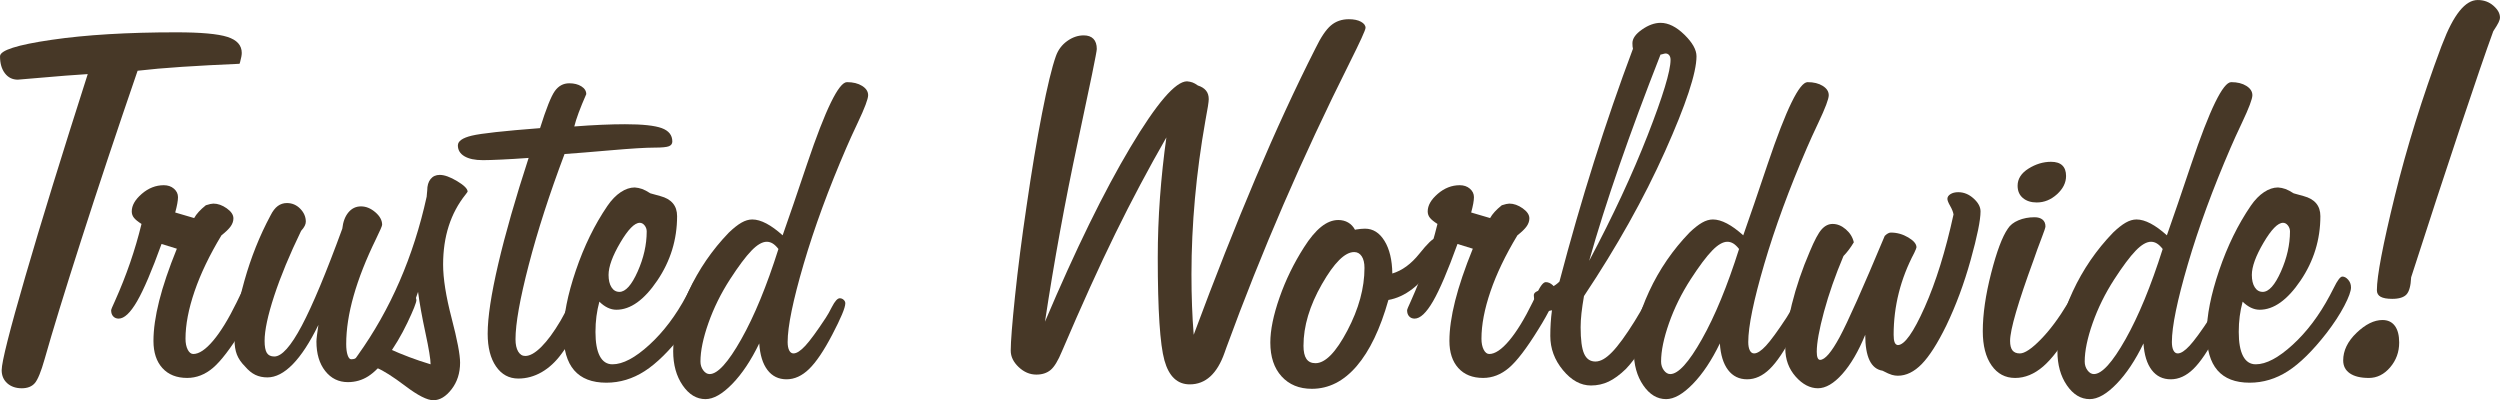<?xml version="1.0" encoding="UTF-8"?>
<svg id="Layer_2" data-name="Layer 2" xmlns="http://www.w3.org/2000/svg" viewBox="0 0 1643.56 263.12">
  <defs>
    <style>
      .cls-1 {
        fill: #473827;
        stroke-width: 0px;
      }
    </style>
  </defs>
  <g id="Layer_1-2" data-name="Layer 1">
    <g>
      <path class="cls-1" d="m57.68,48.71c-9.64.61-19.56,1.37-29.75,2.29-10.19.92-15.6,1.37-16.21,1.37-3.54,0-6.38-1.4-8.51-4.21-2.14-2.81-3.2-6.53-3.2-11.17,0-3.91,11.29-7.51,33.87-10.8,22.58-3.3,49.92-4.94,82.03-4.94,16.11,0,27.31,1.01,33.6,3.02,6.29,2.01,9.43,5.52,9.43,10.53,0,1.34-.37,3.36-1.1,6.04-.12.49-.25.86-.37,1.1-14.16.61-26.8,1.28-37.9,2.01-11.11.73-20.81,1.59-29.11,2.56-13.8,40.16-26.16,77.27-37.08,111.33-10.93,34.06-18.95,60.18-24.08,78.37-2.32,8.18-4.46,13.4-6.41,15.66-1.95,2.26-4.82,3.39-8.61,3.39s-7.08-1.1-9.52-3.29c-2.44-2.2-3.66-5.07-3.66-8.61,0-5.37,5.19-25.91,15.56-61.62,10.37-35.71,24.05-80.05,41.02-133.03Z"/>
      <path class="cls-1" d="m93.02,147.22c-2.32-1.46-3.97-2.81-4.94-4.03-.98-1.22-1.46-2.62-1.46-4.21,0-3.91,2.2-7.75,6.59-11.54,4.39-3.78,9.22-5.68,14.47-5.68,2.68,0,4.91.76,6.68,2.29,1.77,1.53,2.66,3.39,2.66,5.58,0,1.1-.15,2.5-.46,4.21-.31,1.71-.76,3.66-1.37,5.86l12.45,3.66c.73-1.34,1.74-2.71,3.02-4.12,1.28-1.4,2.84-2.84,4.67-4.3,1.1-.37,2.07-.64,2.93-.82.85-.18,1.52-.27,2.01-.27,2.93,0,5.86,1.04,8.79,3.11,2.93,2.08,4.39,4.27,4.39,6.59,0,1.83-.61,3.6-1.83,5.31-1.22,1.71-3.24,3.66-6.04,5.86-7.81,12.94-13.7,25.21-17.67,36.8-3.97,11.6-5.95,21.97-5.95,31.13,0,2.93.49,5.34,1.46,7.23.98,1.89,2.2,2.84,3.66,2.84,3.78,0,8.15-2.93,13.09-8.79,4.94-5.86,10.1-14.28,15.47-25.27.61-1.22,1.4-2.87,2.38-4.94,2.44-5.49,4.51-8.24,6.23-8.24,1.58,0,3.11.67,4.58,2.01,1.46,1.34,2.2,2.81,2.2,4.39,0,1.83-1.04,4.94-3.11,9.34-2.08,4.39-4.94,9.52-8.61,15.38-7.69,12.45-14.13,20.87-19.32,25.27-5.19,4.39-10.83,6.59-16.94,6.59-6.96,0-12.39-2.17-16.3-6.5-3.91-4.33-5.86-10.28-5.86-17.85s1.25-16.33,3.75-26.28c2.5-9.95,6.38-21.39,11.63-34.33l-10.07-3.11c-6.35,17.58-11.72,30.15-16.11,37.72-4.39,7.57-8.42,11.35-12.08,11.35-1.46,0-2.65-.49-3.57-1.46-.92-.98-1.37-2.32-1.37-4.03,0-.49.86-2.56,2.56-6.22,7.45-16.6,13.24-33.45,17.4-50.54Z"/>
      <path class="cls-1" d="m209.29,213.68c-5.62,11.48-11.23,20.08-16.85,25.82-5.62,5.74-11.17,8.61-16.66,8.61-2.93,0-5.56-.55-7.87-1.65-2.32-1.1-4.58-2.93-6.77-5.49-2.56-2.56-4.36-5.19-5.4-7.87-1.04-2.68-1.56-5.92-1.56-9.7,0-10.5,2.17-23.44,6.5-38.82,4.33-15.38,10.04-29.66,17.12-42.85,1.46-2.93,3.08-5.04,4.85-6.32,1.77-1.28,3.75-1.92,5.95-1.92,3.42,0,6.35,1.25,8.79,3.75,2.44,2.5,3.66,5.34,3.66,8.51,0,.85-.25,1.77-.73,2.75-.49.98-1.28,2.08-2.38,3.3-7.57,15.63-13.46,29.85-17.67,42.66-4.21,12.82-6.32,22.71-6.32,29.66,0,3.66.49,6.29,1.46,7.87.98,1.59,2.62,2.38,4.94,2.38,4.88,0,10.89-6.74,18.04-20.23,7.14-13.49,16.02-34.76,26.64-63.81.49-4.51,1.83-8.08,4.03-10.71,2.2-2.62,4.94-3.94,8.24-3.94s6.44,1.28,9.43,3.84c2.99,2.56,4.49,5.31,4.49,8.24,0,.73-1.34,3.85-4.03,9.34-13.06,26.73-19.59,49.75-19.59,69.03,0,3.05.3,5.49.92,7.32.61,1.83,1.4,2.75,2.38,2.75,3.91,0,8.15-3.11,12.73-9.34,4.58-6.23,9.73-15.87,15.47-28.93.24-.61.55-1.34.92-2.2,1.58-3.78,3.42-5.68,5.49-5.68,1.22,0,2.9.89,5.04,2.66,2.13,1.77,3.2,3.27,3.2,4.49,0,1.71-1.99,6.71-5.95,15.01-3.97,8.3-8.51,15.93-13.64,22.89-4.03,5.62-8.06,9.7-12.08,12.27s-8.49,3.85-13.37,3.85c-6.11,0-11.08-2.44-14.92-7.32-3.85-4.88-5.77-11.35-5.77-19.41,0-.85.12-2.26.37-4.21.24-1.95.55-4.15.92-6.59Z"/>
      <path class="cls-1" d="m247.74,241.88c-.73.49-1.83,1.22-3.3,2.2-4.27,2.93-7.02,4.39-8.24,4.39-1.71,0-2.9-.67-3.57-2.01-.67-1.34-1.01-3.78-1.01-7.32,0-.49,1.22-2.38,3.66-5.68,21.49-30.03,36.56-64.76,45.23-104.19,0-.49.06-1.22.18-2.2.12-.98.18-1.58.18-1.83,0-3.17.73-5.68,2.2-7.51s3.48-2.75,6.04-2.75c3.05,0,6.87,1.37,11.44,4.12,4.58,2.75,6.87,5.04,6.87,6.87,0,.12-.43.73-1.28,1.83-9.89,12.33-14.83,27.71-14.83,46.14,0,9.16,1.86,20.88,5.58,35.16,3.72,14.28,5.58,24.05,5.58,29.3,0,6.84-1.86,12.66-5.58,17.49-3.72,4.82-7.72,7.23-11.99,7.23-4.03,0-10.16-3.11-18.4-9.34-8.24-6.22-14.49-10.19-18.77-11.9Zm8.42-12.45c4.03,1.83,8.3,3.6,12.82,5.31,4.51,1.71,9.22,3.3,14.1,4.76,0-3.3-1.13-10.19-3.39-20.69-2.26-10.5-3.88-19.47-4.85-26.92-1.83,5.62-4.27,11.51-7.32,17.67-3.05,6.17-6.83,12.79-11.35,19.87Z"/>
      <path class="cls-1" d="m347.53,103.82c-6.71.49-12.76.86-18.13,1.1-5.37.25-9.34.37-11.9.37-5.25,0-9.31-.85-12.18-2.56-2.87-1.71-4.3-4.09-4.3-7.14,0-2.81,3.05-4.94,9.16-6.41,6.11-1.46,21.06-3.11,44.86-4.94,4.03-12.82,7.26-20.93,9.7-24.35,2.44-3.42,5.61-5.13,9.52-5.13,3.17,0,5.83.67,7.96,2.01,2.13,1.34,3.2,3.05,3.2,5.13-4.03,9.16-6.65,16.24-7.87,21.24,6.23-.49,12.18-.85,17.85-1.1,5.68-.24,10.83-.37,15.47-.37,11.47,0,19.53.86,24.17,2.56,4.64,1.71,6.96,4.64,6.96,8.79,0,1.46-.73,2.5-2.2,3.11-1.46.61-4.7.92-9.7.92-5.62,0-15.11.58-28.47,1.74-13.37,1.16-23.53,1.99-30.49,2.47-9.89,26.25-17.73,50.54-23.53,72.88-5.8,22.34-8.7,38.63-8.7,48.89,0,3.42.58,6.11,1.74,8.06,1.16,1.95,2.71,2.93,4.67,2.93,3.05,0,6.59-2.01,10.62-6.04s8.24-9.76,12.63-17.21c3.17-5.49,6.25-11.81,9.25-18.95,2.99-7.14,5.04-10.71,6.13-10.71,2.32,0,4.39.73,6.23,2.2s2.75,3.11,2.75,4.94c0,2.56-2.26,8.33-6.77,17.3-4.52,8.97-10.13,17.92-16.85,26.83-3.91,5.37-8.3,9.46-13.18,12.27-4.88,2.81-10.01,4.21-15.38,4.21-6.11,0-10.99-2.66-14.65-7.96-3.66-5.31-5.49-12.48-5.49-21.52,0-10.74,2.32-26.03,6.96-45.87,4.64-19.84,11.29-43.06,19.96-69.67Z"/>
      <path class="cls-1" d="m394.04,198.3c-.86,3.18-1.5,6.38-1.92,9.61-.43,3.24-.64,6.68-.64,10.35,0,6.96.94,12.24,2.84,15.84,1.89,3.6,4.67,5.4,8.33,5.4,6.83,0,14.92-4.27,24.26-12.82,9.34-8.54,17.49-19.35,24.44-32.41.61-1.1,1.46-2.75,2.56-4.94,2.44-5,4.33-7.51,5.68-7.51s2.62.7,3.85,2.11c1.22,1.41,1.83,3.08,1.83,5.04,0,2.44-1.46,6.47-4.39,12.08-2.93,5.62-6.84,11.6-11.72,17.95-9.04,11.6-17.49,19.93-25.36,24.99-7.87,5.06-16.27,7.6-25.18,7.6-9.4,0-16.45-2.72-21.15-8.15-4.7-5.43-7.05-13.58-7.05-24.44,0-11.47,2.72-25.21,8.15-41.2,5.43-15.99,12.36-30.15,20.78-42.48,2.68-3.91,5.58-6.9,8.7-8.97,3.11-2.07,6.19-3.11,9.25-3.11,1.71.12,3.32.46,4.85,1.01,1.52.55,3.32,1.5,5.4,2.84,1.71.49,3.91,1.1,6.59,1.83,7.32,1.95,10.99,6.35,10.99,13.18,0,15.38-4.33,29.48-13,42.3-8.67,12.82-17.64,19.23-26.92,19.23-1.95,0-3.88-.46-5.77-1.37-1.89-.92-3.69-2.23-5.4-3.94Zm13.18-6.41c4.03,0,8.03-4.46,11.99-13.37,3.97-8.91,5.95-17.7,5.95-26.37,0-1.46-.46-2.78-1.37-3.94-.92-1.16-1.99-1.74-3.2-1.74-3.42,0-7.69,4.37-12.82,13.09-5.13,8.73-7.69,15.78-7.69,21.15,0,3.42.64,6.13,1.92,8.15,1.28,2.01,3.02,3.02,5.22,3.02Z"/>
      <path class="cls-1" d="m499.15,225.77c-5.37,11.11-11.29,19.99-17.76,26.64-6.47,6.65-12.33,9.98-17.58,9.98-5.86,0-10.86-3.02-15.01-9.06-4.15-6.04-6.23-13.52-6.23-22.43,0-11.72,3.36-24.81,10.07-39.28,6.71-14.46,15.56-27.37,26.55-38.73,3.05-2.93,5.8-5.1,8.24-6.5,2.44-1.4,4.82-2.11,7.14-2.11,2.81,0,5.89.89,9.25,2.65,3.36,1.77,6.93,4.37,10.71,7.78,4.27-12.08,9.64-27.77,16.11-47.06,12.08-35.77,20.81-53.65,26.18-53.65,4.03,0,7.35.82,9.98,2.47,2.62,1.65,3.94,3.69,3.94,6.13s-2.26,8.42-6.77,17.95c-3.18,6.71-5.68,12.21-7.51,16.48-11.72,27.1-21.09,52.61-28.11,76.54-7.02,23.93-10.53,41.02-10.53,51.27,0,2.32.33,4.15,1.01,5.49.67,1.34,1.62,2.01,2.84,2.01,2.07,0,4.67-1.68,7.78-5.04,3.11-3.36,7.6-9.49,13.46-18.4,1.22-1.83,2.56-4.21,4.03-7.14,1.95-3.78,3.66-5.68,5.13-5.68.98,0,1.83.34,2.56,1.01.73.67,1.1,1.44,1.1,2.29,0,1.46-.73,3.94-2.2,7.42-1.46,3.48-3.6,7.9-6.41,13.27-5.49,10.5-10.56,18.01-15.2,22.52-4.64,4.51-9.58,6.77-14.83,6.77s-9.43-2.04-12.54-6.13c-3.11-4.09-4.92-9.92-5.4-17.49Zm12.63-62.07c-1.34-1.71-2.63-2.93-3.85-3.66-1.22-.73-2.5-1.1-3.85-1.1-2.93,0-6.29,1.95-10.07,5.86-3.79,3.91-8.49,10.19-14.1,18.86-5.98,9.28-10.71,18.86-14.19,28.75-3.48,9.89-5.22,18.31-5.22,25.27,0,2.2.61,4.12,1.83,5.77,1.22,1.65,2.62,2.47,4.21,2.47,5.25,0,12.18-7.63,20.78-22.89,8.61-15.26,16.75-35.03,24.44-59.33Z"/>
      <path class="cls-1" d="m766.85,90.27c-11.84,20.63-23.01,41.66-33.51,63.08-10.5,21.42-22.22,47.27-35.16,77.54-2.56,6.23-5.07,10.35-7.51,12.36-2.44,2.01-5.56,3.02-9.34,3.02-4.27,0-8.15-1.65-11.63-4.94-3.48-3.29-5.22-6.89-5.22-10.8,0-5.86.94-17.85,2.84-35.98,1.89-18.13,4.42-37.87,7.6-59.23,3.3-22.83,6.68-43.12,10.16-60.88,3.48-17.76,6.5-30.24,9.06-37.45,1.46-4.15,3.94-7.48,7.42-9.98,3.48-2.5,7.11-3.75,10.89-3.75,2.81,0,4.94.76,6.41,2.29,1.46,1.53,2.2,3.75,2.2,6.68,0,1.83-4.18,22.28-12.54,61.34-8.36,39.06-15.54,78.37-21.52,117.92,20.14-47.48,38.85-85.69,56.12-114.62,17.27-28.93,29.69-43.4,37.26-43.4,1.34.12,2.53.37,3.57.73,1.04.37,2.23,1.04,3.57,2.01,2.32.73,4.09,1.83,5.31,3.3,1.22,1.46,1.83,3.36,1.83,5.68,0,1.71-.73,6.41-2.2,14.1-6.11,34.55-9.16,68.24-9.16,101.07,0,7.32.12,14.25.37,20.78.24,6.53.61,12.85,1.1,18.95,13.92-37.47,27.47-71.78,40.65-102.9,13.18-31.13,26.3-59.57,39.37-85.33,3.54-7.32,6.93-12.36,10.16-15.11,3.23-2.75,7.17-4.12,11.81-4.12,3.3,0,5.95.55,7.96,1.65,2.01,1.1,3.02,2.44,3.02,4.03,0,1.34-3.48,8.97-10.44,22.89-31.01,61.89-58.04,124.39-81.12,187.5-.25.61-.61,1.65-1.1,3.11-4.88,13.92-12.51,20.88-22.89,20.88-8.18,0-13.73-5.25-16.66-15.75-2.93-10.5-4.39-33.02-4.39-67.57,0-13.18.49-26.4,1.46-39.64.98-13.24,2.38-26.4,4.21-39.46Z"/>
      <path class="cls-1" d="m890.81,151.06l.73-.18c2.32-.37,4.27-.55,5.86-.55,5.25,0,9.52,2.69,12.82,8.06,3.3,5.37,5,12.51,5.13,21.42,6.47-1.95,12.39-6.29,17.76-13,5.37-6.71,8.85-10.07,10.44-10.07,1.83,0,3.3.46,4.39,1.37,1.1.92,1.65,2.17,1.65,3.75,0,1.95-.55,3.91-1.65,5.86-1.1,1.95-2.81,4.15-5.13,6.59-4.52,6.59-9.28,11.81-14.28,15.66-5.01,3.84-10.25,6.26-15.75,7.23-5.37,19.04-12.33,33.54-20.87,43.49-8.55,9.95-18.37,14.92-29.48,14.92-8.3,0-14.92-2.72-19.87-8.15-4.94-5.43-7.42-12.85-7.42-22.25,0-8.18,2.01-18.04,6.04-29.57,4.03-11.54,9.4-22.55,16.11-33.05,3.78-5.98,7.54-10.47,11.26-13.46,3.72-2.99,7.48-4.49,11.26-4.49,2.44,0,4.61.55,6.5,1.65,1.89,1.1,3.39,2.69,4.49,4.76Zm-33.87,76.17c0,3.91.64,6.81,1.92,8.7,1.28,1.89,3.26,2.84,5.95,2.84,6.47,0,13.46-7.14,20.97-21.42,7.51-14.28,11.26-28.02,11.26-41.2,0-3.29-.61-5.86-1.83-7.69-1.22-1.83-2.87-2.75-4.94-2.75-6.11,0-13.18,7.05-21.24,21.15-8.06,14.1-12.08,27.56-12.08,40.38Z"/>
      <path class="cls-1" d="m945.01,147.22c-2.32-1.46-3.97-2.81-4.94-4.03-.98-1.22-1.46-2.62-1.46-4.21,0-3.91,2.2-7.75,6.59-11.54,4.39-3.78,9.22-5.68,14.47-5.68,2.68,0,4.91.76,6.68,2.29,1.77,1.53,2.66,3.39,2.66,5.58,0,1.1-.15,2.5-.46,4.21-.31,1.71-.76,3.66-1.37,5.86l12.45,3.66c.73-1.34,1.74-2.71,3.02-4.12,1.28-1.4,2.84-2.84,4.67-4.3,1.1-.37,2.07-.64,2.93-.82.85-.18,1.52-.27,2.01-.27,2.93,0,5.86,1.04,8.79,3.11,2.93,2.08,4.39,4.27,4.39,6.59,0,1.83-.61,3.6-1.83,5.31-1.22,1.71-3.24,3.66-6.04,5.86-7.81,12.94-13.7,25.21-17.67,36.8-3.97,11.6-5.95,21.97-5.95,31.13,0,2.93.49,5.34,1.46,7.23.98,1.89,2.2,2.84,3.66,2.84,3.78,0,8.15-2.93,13.09-8.79,4.94-5.86,10.1-14.28,15.47-25.27.61-1.22,1.4-2.87,2.38-4.94,2.44-5.49,4.51-8.24,6.23-8.24,1.58,0,3.11.67,4.58,2.01,1.46,1.34,2.2,2.81,2.2,4.39,0,1.83-1.04,4.94-3.11,9.34-2.08,4.39-4.94,9.52-8.61,15.38-7.69,12.45-14.13,20.87-19.32,25.27-5.19,4.39-10.83,6.59-16.94,6.59-6.96,0-12.39-2.17-16.3-6.5-3.91-4.33-5.86-10.28-5.86-17.85s1.25-16.33,3.75-26.28c2.5-9.95,6.38-21.39,11.63-34.33l-10.07-3.11c-6.35,17.58-11.72,30.15-16.11,37.72-4.39,7.57-8.42,11.35-12.08,11.35-1.46,0-2.65-.49-3.57-1.46-.92-.98-1.37-2.32-1.37-4.03,0-.49.86-2.56,2.56-6.22,7.45-16.6,13.24-33.45,17.4-50.54Z"/>
      <path class="cls-1" d="m1020.26,203.98c-1.1.25-1.95.43-2.56.55-.61.12-1.1.18-1.46.18-2.2,0-4.06-1.13-5.58-3.39-1.52-2.26-2.29-4.67-2.29-7.23,0-1.83,2.08-3.05,6.23-3.66,4.15-.61,7.69-2.38,10.62-5.31,7.08-26.98,14.65-53.22,22.71-78.74,8.06-25.51,16.6-50.29,25.63-74.34-.12-.49-.21-.98-.27-1.46-.06-.49-.09-1.22-.09-2.2,0-3.05,2.11-6.04,6.32-8.97,4.21-2.93,8.27-4.39,12.18-4.39,5.13,0,10.35,2.6,15.66,7.78,5.31,5.19,7.96,9.92,7.96,14.19,0,10.87-6.9,31.71-20.69,62.53-13.8,30.82-31.56,62.53-53.28,95.12-.73,4.15-1.28,7.91-1.65,11.26-.37,3.36-.55,6.44-.55,9.25,0,8.18.76,13.98,2.29,17.39,1.53,3.42,4,5.13,7.42,5.13s6.96-2.07,10.99-6.22c4.03-4.15,8.97-10.92,14.83-20.33,2.32-3.66,4.85-8.08,7.6-13.28,2.75-5.19,4.61-7.78,5.58-7.78,1.22,0,2.9.89,5.04,2.66,2.13,1.77,3.2,3.27,3.2,4.49,0,.12-.09.46-.27,1.01-.18.55-.46,1.19-.82,1.92-7.08,13.92-12.39,23.62-15.93,29.11-3.54,5.49-6.96,9.95-10.25,13.37-3.91,3.78-7.66,6.53-11.26,8.24-3.6,1.71-7.48,2.56-11.63,2.56-6.71,0-12.85-3.36-18.4-10.07-5.56-6.71-8.33-14.22-8.33-22.52,0-2.93.09-5.8.27-8.61.18-2.81.46-5.55.82-8.24Zm24.54-32.59c15.62-29.42,28.44-56.95,38.45-82.58,10.01-25.63,15.01-42.11,15.01-49.44,0-1.34-.31-2.38-.92-3.11-.61-.73-1.41-1.1-2.38-1.1-.37,0-1.16.18-2.38.55-.49.12-.79.18-.92.18-10.25,26.12-19.29,50.48-27.1,73.06-7.81,22.58-14.41,43.4-19.78,62.44Z"/>
      <path class="cls-1" d="m1130.68,225.77c-5.37,11.11-11.29,19.99-17.76,26.64-6.47,6.65-12.33,9.98-17.58,9.98-5.86,0-10.86-3.02-15.01-9.06-4.15-6.04-6.23-13.52-6.23-22.43,0-11.72,3.36-24.81,10.07-39.28,6.71-14.46,15.56-27.37,26.55-38.73,3.05-2.93,5.8-5.1,8.24-6.5,2.44-1.4,4.82-2.11,7.14-2.11,2.81,0,5.89.89,9.25,2.65,3.36,1.77,6.93,4.37,10.71,7.78,4.27-12.08,9.64-27.77,16.11-47.06,12.09-35.77,20.81-53.65,26.18-53.65,4.03,0,7.35.82,9.98,2.47,2.62,1.65,3.94,3.69,3.94,6.13s-2.26,8.42-6.77,17.95c-3.18,6.71-5.68,12.21-7.51,16.48-11.72,27.1-21.09,52.61-28.11,76.54-7.02,23.93-10.53,41.02-10.53,51.27,0,2.32.33,4.15,1.01,5.49.67,1.34,1.62,2.01,2.84,2.01,2.07,0,4.67-1.68,7.78-5.04,3.11-3.36,7.6-9.49,13.46-18.4,1.22-1.83,2.56-4.21,4.03-7.14,1.95-3.78,3.66-5.68,5.13-5.68.98,0,1.83.34,2.56,1.01.73.67,1.1,1.44,1.1,2.29,0,1.46-.73,3.94-2.2,7.42-1.46,3.48-3.6,7.9-6.41,13.27-5.49,10.5-10.56,18.01-15.2,22.52-4.64,4.51-9.58,6.77-14.83,6.77s-9.43-2.04-12.54-6.13c-3.11-4.09-4.92-9.92-5.4-17.49Zm12.63-62.07c-1.34-1.71-2.63-2.93-3.85-3.66-1.22-.73-2.5-1.1-3.84-1.1-2.93,0-6.29,1.95-10.07,5.86-3.78,3.91-8.49,10.19-14.1,18.86-5.98,9.28-10.71,18.86-14.19,28.75-3.48,9.89-5.22,18.31-5.22,25.27,0,2.2.61,4.12,1.83,5.77,1.22,1.65,2.62,2.47,4.21,2.47,5.25,0,12.18-7.63,20.78-22.89,8.61-15.26,16.75-35.03,24.44-59.33Z"/>
      <path class="cls-1" d="m1226.26,220.09c-4.52,10.99-9.55,19.59-15.11,25.82-5.56,6.23-10.89,9.34-16.02,9.34s-10.13-2.56-14.65-7.69c-4.52-5.13-6.78-11.29-6.78-18.49,0-7.81,1.44-17.49,4.3-29.02,2.87-11.54,6.81-23.1,11.81-34.7,3.05-7.32,5.64-12.18,7.78-14.56,2.13-2.38,4.55-3.57,7.23-3.57,3.05,0,5.95,1.19,8.7,3.57,2.75,2.38,4.49,5.22,5.22,8.51-1.1,1.83-2.23,3.51-3.39,5.04-1.16,1.53-2.29,2.84-3.39,3.94-5.37,12.7-9.64,24.9-12.82,36.62-3.17,11.72-4.76,20.51-4.76,26.37,0,1.71.18,3.02.55,3.94.37.92.92,1.37,1.65,1.37,3.17,0,7.44-4.97,12.82-14.92,5.37-9.95,15.26-32.13,29.66-66.56.73-.73,1.43-1.28,2.11-1.65.67-.37,1.31-.55,1.92-.55,4.03,0,7.84,1.07,11.44,3.2,3.6,2.14,5.4,4.3,5.4,6.5,0,.37-.49,1.59-1.46,3.66-9.03,17.09-13.55,35.04-13.55,53.83,0,2.2.21,3.85.64,4.94.43,1.1,1.13,1.71,2.11,1.83,4.39,0,10.28-8.3,17.67-24.9,7.38-16.6,13.7-36.92,18.95-60.97-.25-1.58-.98-3.45-2.2-5.58-1.22-2.13-1.83-3.69-1.83-4.67,0-1.22.67-2.26,2.01-3.11,1.34-.85,3.05-1.28,5.13-1.28,3.66,0,7.02,1.37,10.07,4.12,3.05,2.75,4.58,5.58,4.58,8.51,0,5.74-2.17,16.39-6.5,31.95-4.33,15.56-9.68,29.94-16.02,43.12-5.74,11.72-11.11,20.14-16.11,25.27-5.01,5.13-10.25,7.69-15.75,7.69-1.22,0-2.5-.18-3.85-.55-1.34-.37-3.42-1.28-6.22-2.75-3.79-.61-6.62-2.87-8.51-6.78-1.89-3.91-2.84-9.52-2.84-16.85Z"/>
      <path class="cls-1" d="m1324.77,248.47c-6.47,0-11.63-2.75-15.47-8.24-3.85-5.49-5.77-13-5.77-22.52,0-11.11,1.83-23.8,5.49-38.09s7.32-24.05,10.99-29.3c1.46-2.32,3.78-4.15,6.96-5.49,3.17-1.34,6.71-2.01,10.62-2.01,2.2,0,3.94.52,5.22,1.56,1.28,1.04,1.92,2.54,1.92,4.49,0,.73-.86,3.3-2.56,7.69-1.1,2.93-2.01,5.37-2.75,7.32l-2.38,6.78c-10.38,28.32-15.56,46.14-15.56,53.47,0,2.81.52,4.88,1.56,6.22,1.04,1.34,2.66,2.01,4.85,2.01,3.17,0,7.75-3.05,13.73-9.16,5.98-6.1,11.9-14.04,17.76-23.8.73-1.34,1.77-3.3,3.11-5.86,2.08-4.03,3.66-6.04,4.76-6.04,1.46,0,2.96.7,4.49,2.11,1.53,1.4,2.29,3.08,2.29,5.04,0,.86-2.14,4.88-6.41,12.08-2.08,3.54-3.72,6.35-4.94,8.42-7.08,12.08-13.55,20.66-19.41,25.73-5.86,5.06-12.02,7.6-18.49,7.6Zm14.28-115.36c-3.78,0-6.84-.98-9.15-2.93-2.32-1.95-3.48-4.64-3.48-8.06,0-4.51,2.38-8.27,7.14-11.26,4.76-2.99,9.7-4.49,14.83-4.49,3.3,0,5.77.79,7.42,2.38,1.65,1.59,2.47,3.91,2.47,6.96,0,4.39-1.99,8.39-5.95,11.99-3.97,3.6-8.39,5.4-13.28,5.4Z"/>
      <path class="cls-1" d="m1409.18,225.77c-5.37,11.11-11.29,19.99-17.76,26.64-6.47,6.65-12.33,9.98-17.58,9.98-5.86,0-10.86-3.02-15.01-9.06-4.15-6.04-6.23-13.52-6.23-22.43,0-11.72,3.36-24.81,10.07-39.28,6.71-14.46,15.56-27.37,26.55-38.73,3.05-2.93,5.8-5.1,8.24-6.5,2.44-1.4,4.82-2.11,7.14-2.11,2.81,0,5.89.89,9.25,2.65,3.36,1.77,6.93,4.37,10.71,7.78,4.27-12.08,9.64-27.77,16.11-47.06,12.09-35.77,20.81-53.65,26.18-53.65,4.03,0,7.35.82,9.98,2.47,2.62,1.65,3.94,3.69,3.94,6.13s-2.26,8.42-6.77,17.95c-3.18,6.71-5.68,12.21-7.51,16.48-11.72,27.1-21.09,52.61-28.11,76.54-7.02,23.93-10.53,41.02-10.53,51.27,0,2.32.33,4.15,1.01,5.49.67,1.34,1.62,2.01,2.84,2.01,2.07,0,4.67-1.68,7.78-5.04,3.11-3.36,7.6-9.49,13.46-18.4,1.22-1.83,2.56-4.21,4.03-7.14,1.95-3.78,3.66-5.68,5.13-5.68.98,0,1.83.34,2.56,1.01.73.67,1.1,1.44,1.1,2.29,0,1.46-.73,3.94-2.2,7.42-1.46,3.48-3.6,7.9-6.41,13.27-5.49,10.5-10.56,18.01-15.2,22.52-4.64,4.51-9.58,6.77-14.83,6.77s-9.43-2.04-12.54-6.13c-3.11-4.09-4.92-9.92-5.4-17.49Zm12.63-62.07c-1.34-1.71-2.63-2.93-3.85-3.66-1.22-.73-2.5-1.1-3.84-1.1-2.93,0-6.29,1.95-10.07,5.86-3.78,3.91-8.49,10.19-14.1,18.86-5.98,9.28-10.71,18.86-14.19,28.75-3.48,9.89-5.22,18.31-5.22,25.27,0,2.2.61,4.12,1.83,5.77,1.22,1.65,2.62,2.47,4.21,2.47,5.25,0,12.18-7.63,20.78-22.89,8.61-15.26,16.75-35.03,24.44-59.33Z"/>
      <path class="cls-1" d="m1474.37,198.3c-.86,3.18-1.5,6.38-1.92,9.61-.43,3.24-.64,6.68-.64,10.35,0,6.96.94,12.24,2.84,15.84,1.89,3.6,4.67,5.4,8.33,5.4,6.83,0,14.92-4.27,24.26-12.82,9.34-8.54,17.49-19.35,24.44-32.41.61-1.1,1.46-2.75,2.56-4.94,2.44-5,4.33-7.51,5.68-7.51s2.62.7,3.85,2.11c1.22,1.41,1.83,3.08,1.83,5.04,0,2.44-1.46,6.47-4.39,12.08-2.93,5.62-6.84,11.6-11.72,17.95-9.04,11.6-17.49,19.93-25.36,24.99-7.87,5.06-16.27,7.6-25.18,7.6-9.4,0-16.45-2.72-21.15-8.15-4.7-5.43-7.05-13.58-7.05-24.44,0-11.47,2.72-25.21,8.15-41.2,5.43-15.99,12.36-30.15,20.78-42.48,2.68-3.91,5.58-6.9,8.7-8.97,3.11-2.07,6.19-3.11,9.25-3.11,1.71.12,3.32.46,4.85,1.01,1.52.55,3.32,1.5,5.4,2.84,1.71.49,3.91,1.1,6.59,1.83,7.32,1.95,10.99,6.35,10.99,13.18,0,15.38-4.33,29.48-13,42.3-8.67,12.82-17.64,19.23-26.92,19.23-1.95,0-3.88-.46-5.77-1.37-1.89-.92-3.69-2.23-5.4-3.94Zm13.18-6.41c4.03,0,8.02-4.46,11.99-13.37,3.96-8.91,5.95-17.7,5.95-26.37,0-1.46-.46-2.78-1.37-3.94-.92-1.16-1.99-1.74-3.2-1.74-3.42,0-7.69,4.37-12.82,13.09-5.13,8.73-7.69,15.78-7.69,21.15,0,3.42.64,6.13,1.92,8.15,1.28,2.01,3.02,3.02,5.22,3.02Z"/>
      <path class="cls-1" d="m1557.31,248.47c-5.37,0-9.52-1.01-12.45-3.02-2.93-2.01-4.39-4.85-4.39-8.51,0-6.47,2.93-12.51,8.79-18.13,5.86-5.61,11.54-8.42,17.03-8.42,3.54,0,6.25,1.28,8.15,3.84,1.89,2.56,2.84,6.23,2.84,10.99,0,6.23-1.99,11.66-5.95,16.3-3.97,4.64-8.64,6.96-14.01,6.96Zm27.83-66.1c-.25,5.49-1.25,9.22-3.02,11.17-1.77,1.95-4.92,2.93-9.43,2.93-3.42,0-5.95-.46-7.6-1.37-1.65-.92-2.47-2.35-2.47-4.3,0-9.28,3.94-29.94,11.81-61.98,7.87-32.04,18.04-64.73,30.49-98.05l.73-1.83c7.32-19.29,15.08-28.93,23.25-28.93,4.03,0,7.48,1.25,10.34,3.75,2.87,2.5,4.3,5.1,4.3,7.78,0,.86-.31,1.92-.92,3.2-.61,1.28-1.77,3.2-3.48,5.77-4.64,12.7-11.84,33.66-21.61,62.9-9.77,29.24-20.57,62.23-32.41,98.97Z"/>
    </g>
  </g>
</svg>